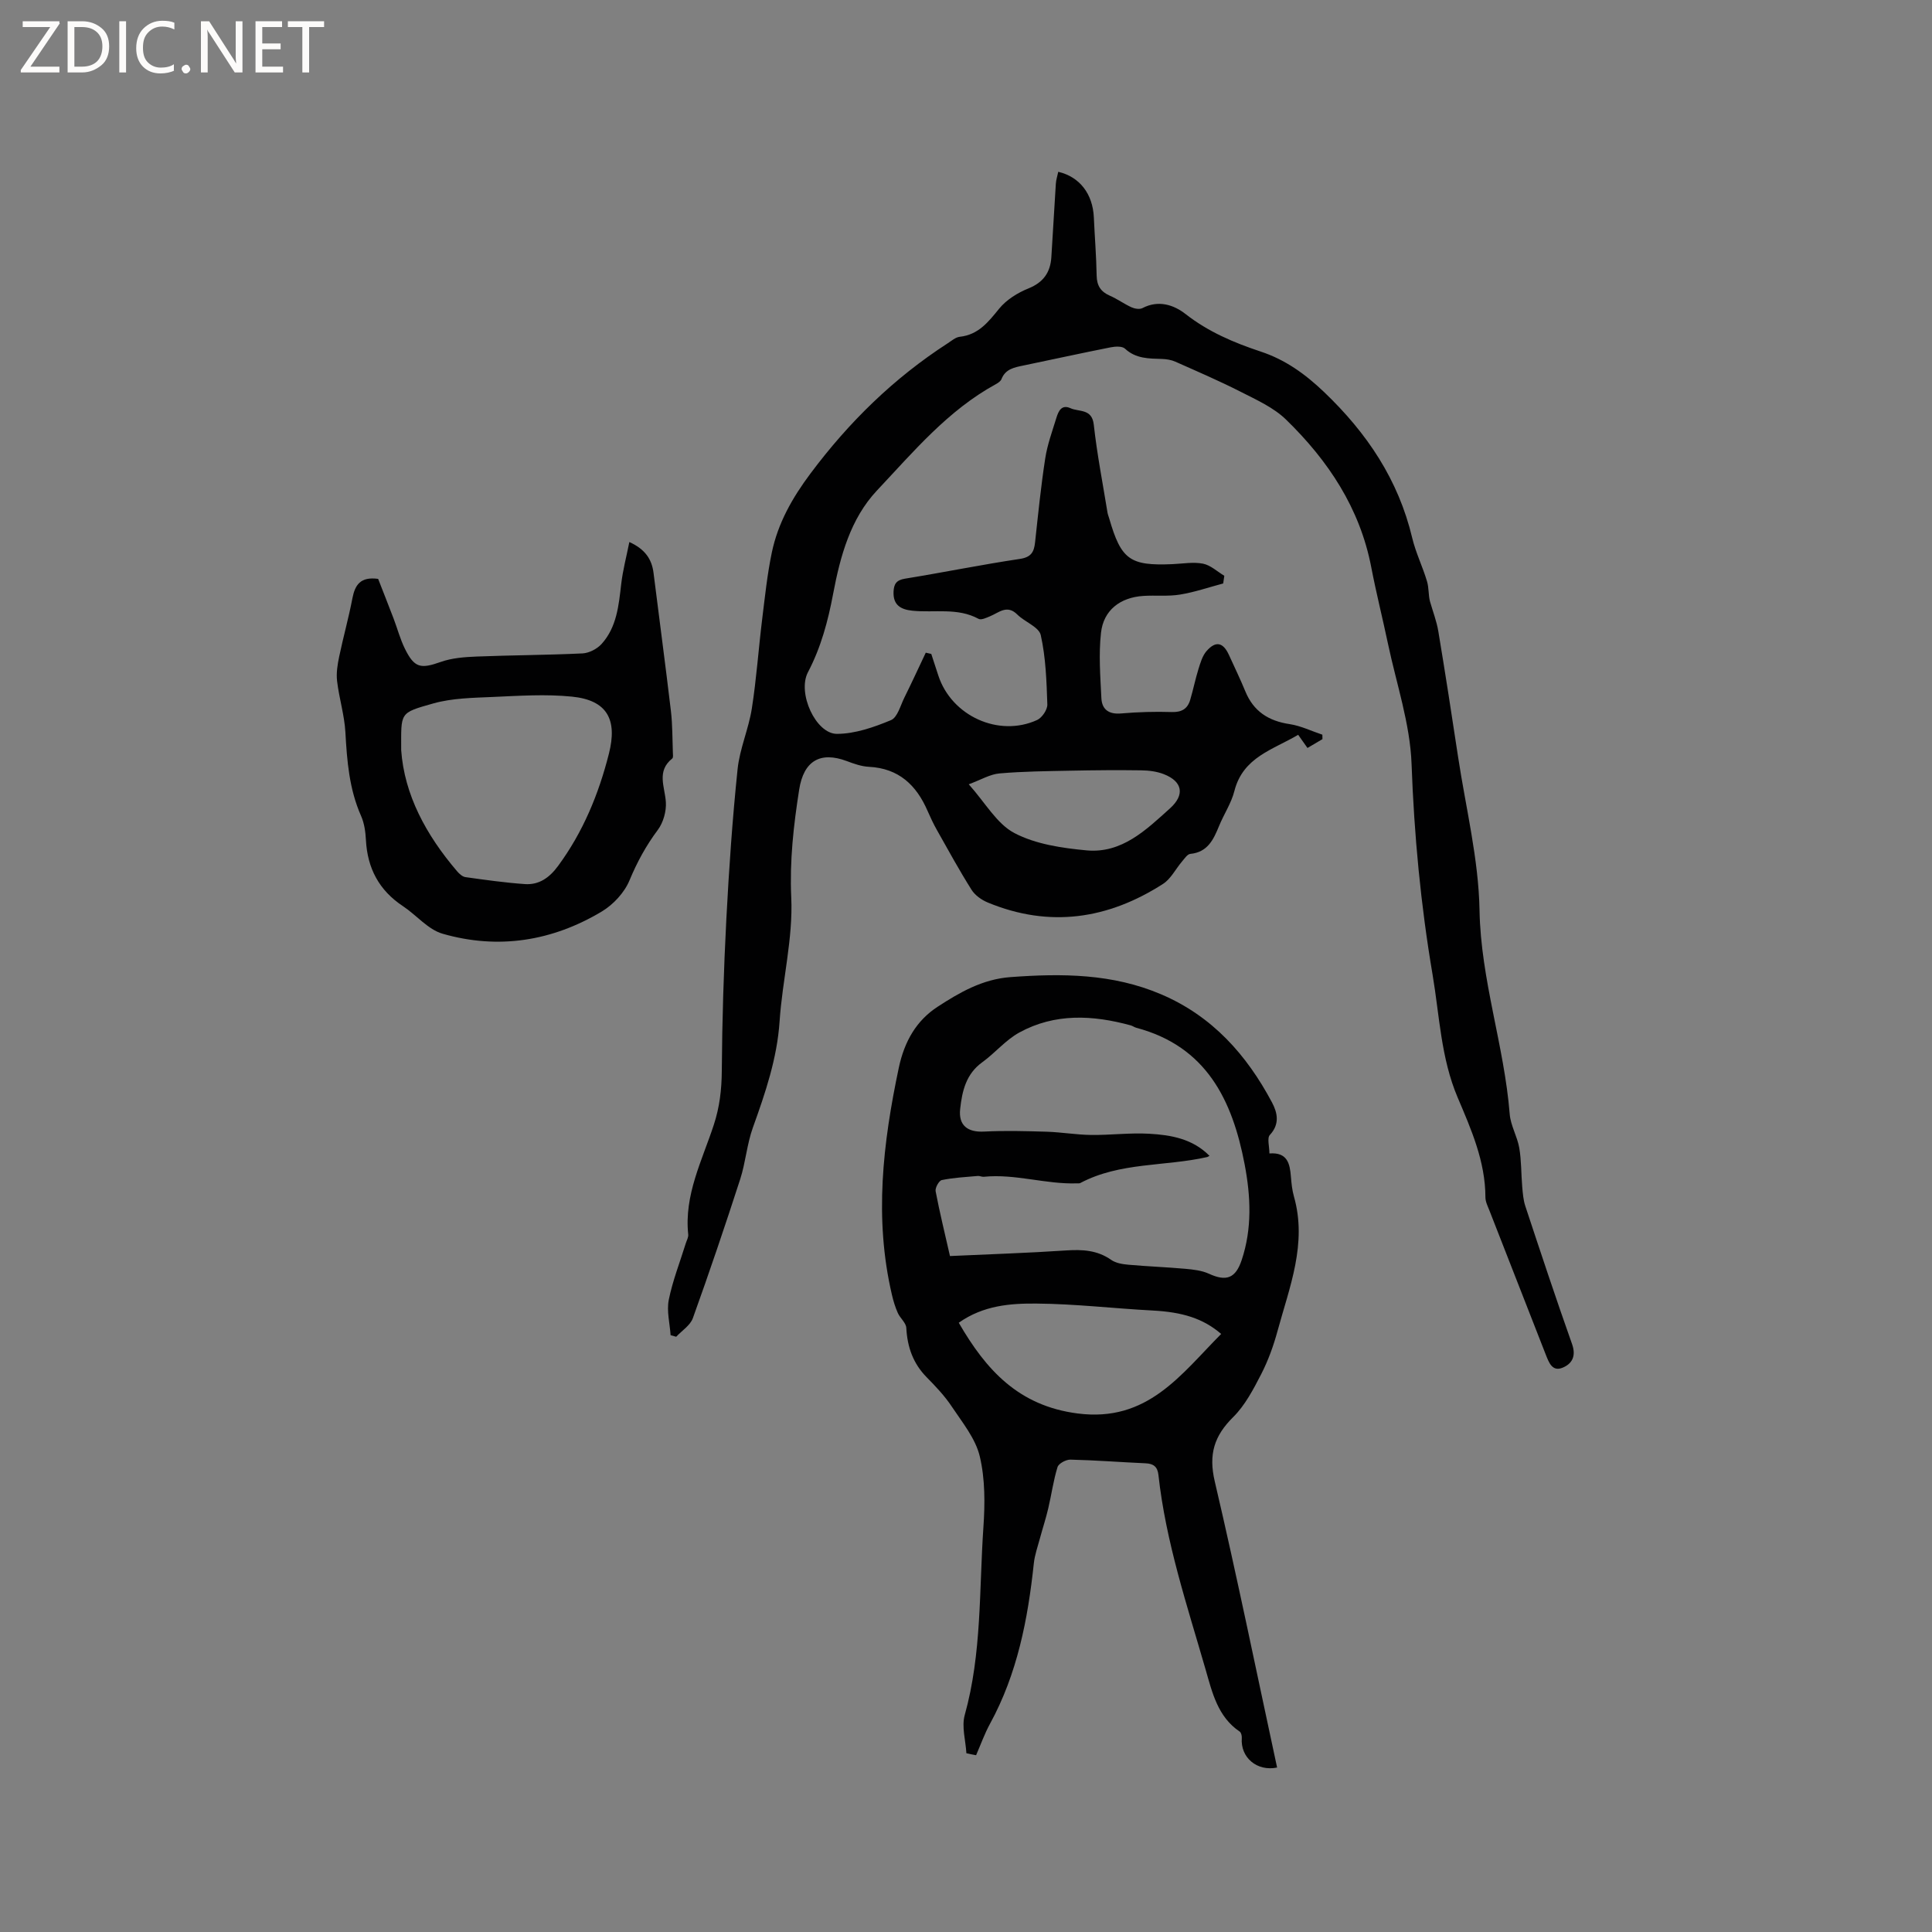 <svg enable-background="new 0 0 400 400" viewBox="0 0 400 400" xmlns="http://www.w3.org/2000/svg"><rect x="0" y="0" width="400" height="400" fill="#808080" stroke="none"/><g fill="#fcfbfa"><path d="m12.4 4.8-6.1 9h6v1.2h-8v-.5l6.1-8.9h-5.7v-1.2h7.6v.4z"/><path d="m14 15v-10.6h3c1.6 0 2.9.5 4 1.4s1.6 2.2 1.6 3.8-.5 3-1.6 3.9-2.4 1.5-4 1.5zm1.4-9.4v8.2h1.6c1.3 0 2.4-.4 3.1-1.1s1.1-1.8 1.1-3.1-.4-2.3-1.2-3-1.8-1-3.1-1z"/><path d="m26.1 4.4v10.6h-1.4v-10.6z"/><path d="m36.1 14.6c-.8.4-1.8.6-2.9.6-1.5 0-2.7-.5-3.6-1.4s-1.4-2.2-1.4-3.8c0-1.7.5-3.1 1.5-4.1s2.3-1.6 3.9-1.6c1 0 1.8.1 2.5.4v1.4c-.8-.4-1.6-.6-2.5-.6-1.2 0-2.1.4-2.9 1.2s-1.1 1.8-1.1 3.2c0 1.3.3 2.3 1 3s1.6 1.1 2.7 1.1c1 0 2-.2 2.7-.7v1.3z"/><path d="m37.6 14.3c0-.2.1-.5.3-.6s.4-.3.6-.3c.3 0 .5.1.6.3s.3.4.3.6-.1.4-.3.6-.4.3-.6.3c-.3 0-.5-.1-.6-.3s-.3-.4-.3-.6z"/><path d="m50.2 15h-1.6l-5.3-8.2c-.2-.2-.3-.5-.4-.7 0 .2.1.7.1 1.5v7.4h-1.4v-10.6h1.7l5.2 8.1c.2.4.4.6.4.7 0-.3-.1-.8-.1-1.5v-7.3h1.4z"/><path d="m58.6 15h-5.7v-10.6h5.5v1.2h-4.1v3.4h3.8v1.2h-3.8v3.6h4.3z"/><path d="m67.1 5.6h-3.1v9.4h-1.4v-9.4h-3v-1.2h7.5z"/></g><path d="m192.81 135.39 1.47 4.5c2.74 8.34 12.49 12.81 20.44 9.18 1.02-.47 2.15-2.13 2.12-3.21-.16-4.81-.32-9.7-1.36-14.36-.37-1.69-3.3-2.72-4.85-4.26-2.14-2.14-3.81-.4-5.67.36-.75.31-1.81.82-2.35.53-4.37-2.38-9.14-1.22-13.71-1.69-2.44-.25-4.02-1.19-3.9-3.94.07-1.56.56-2.4 2.35-2.69 7.94-1.29 15.84-2.9 23.79-4.09 2.35-.35 2.94-1.42 3.16-3.43.63-5.79 1.21-11.6 2.1-17.36.44-2.88 1.47-5.67 2.33-8.47.41-1.33 1.06-2.78 2.89-1.95 1.8.82 4.47.03 4.84 3.44.67 6.1 1.86 12.14 2.84 18.2.07.41.25.81.36 1.22 2.46 8.5 4.28 9.81 13.08 9.43 2.11-.09 4.3-.49 6.32-.1 1.58.31 2.95 1.63 4.42 2.51-.08.53-.15 1.06-.23 1.59-2.98.79-5.92 1.81-8.94 2.3-2.49.41-5.08.11-7.62.28-4.76.32-8.22 2.94-8.74 7.63-.5 4.46-.14 9.04.08 13.55.12 2.36 1.57 3.38 4.11 3.15 3.48-.3 6.99-.4 10.48-.29 2.05.06 3.26-.68 3.8-2.53.63-2.12 1.06-4.3 1.72-6.41.4-1.28.81-2.7 1.65-3.67 1.91-2.19 3.45-1.84 4.65.79 1.14 2.51 2.34 4.98 3.39 7.53 1.7 4.15 4.8 6.14 9.17 6.79 2.32.35 4.53 1.44 6.78 2.19.01.31.02.62.02.92-1.01.59-2.02 1.19-3.1 1.83-.65-.92-1.19-1.68-1.93-2.73-5.17 3.08-11.41 4.59-13.2 11.63-.64 2.53-2.18 4.81-3.18 7.26-1.15 2.81-2.36 5.42-5.95 5.77-.62.06-1.2.98-1.72 1.58-1.32 1.54-2.29 3.57-3.91 4.62-11.4 7.33-23.52 9.15-36.29 3.87-1.29-.53-2.66-1.5-3.38-2.65-2.53-4.02-4.82-8.2-7.15-12.34-.73-1.29-1.36-2.64-1.95-3.99-2.32-5.35-5.98-8.81-12.14-9.12-1.55-.08-3.11-.63-4.59-1.19-5.51-2.06-8.92-.02-9.85 5.91-1.16 7.41-1.99 14.71-1.64 22.35.39 8.47-1.84 17.03-2.41 25.59-.52 7.75-2.96 14.87-5.54 22.05-1.23 3.43-1.5 7.19-2.62 10.67-3.12 9.64-6.37 19.24-9.8 28.77-.54 1.5-2.27 2.58-3.45 3.85-.39-.11-.77-.21-1.16-.32-.16-2.45-.84-4.99-.38-7.31.8-3.98 2.32-7.82 3.53-11.73.19-.6.56-1.23.5-1.81-.87-8.18 2.87-15.3 5.29-22.69 1.21-3.69 1.63-7.3 1.66-11.17.07-10.48.4-20.96.94-31.42.54-10.37 1.26-20.74 2.33-31.07.44-4.24 2.29-8.32 2.95-12.56.96-6.13 1.38-12.33 2.14-18.49.57-4.62 1.05-9.27 2-13.81 1.27-6.07 4.21-11.27 7.99-16.33 7.98-10.68 17.26-19.76 28.43-26.98.79-.51 1.61-1.24 2.47-1.34 3.88-.42 5.92-3.05 8.18-5.83 1.5-1.84 3.83-3.29 6.07-4.19 3.1-1.25 4.52-3.33 4.73-6.44.34-5.07.59-10.15.93-15.22.05-.83.33-1.65.5-2.48 4.43 1.03 7.15 4.57 7.37 9.45.18 4.02.51 8.03.58 12.05.04 2.08.85 3.33 2.73 4.15 1.55.67 2.94 1.7 4.48 2.4.66.3 1.69.47 2.27.17 3.32-1.74 6.5-.67 8.93 1.23 4.71 3.68 9.99 5.92 15.53 7.76 5.12 1.69 9.22 4.64 13.17 8.41 8.88 8.49 15.36 18.14 18.22 30.17.73 3.07 2.17 5.97 3.07 9.01.4 1.34.27 2.84.61 4.14.59 2.07 1.38 4.1 1.73 6.2 1.44 8.65 2.78 17.32 4.09 25.99 1.6 10.58 4.25 21.15 4.44 31.75.26 14.45 5.12 28.01 6.25 42.22.19 2.37 1.57 4.62 1.98 7.01.45 2.63.38 5.36.61 8.03.12 1.34.22 2.73.64 4 3.16 9.55 6.32 19.1 9.68 28.57.89 2.52-.02 4.09-1.97 4.89-2.14.88-2.83-1.09-3.47-2.7-3.89-9.96-7.8-19.91-11.68-29.87-.35-.88-.82-1.81-.82-2.72-.01-7.43-2.95-14.06-5.75-20.66-3.47-8.17-3.75-16.91-5.19-25.43-2.45-14.43-3.82-28.93-4.35-43.6-.3-8.34-3.13-16.6-4.88-24.89-1.11-5.28-2.44-10.52-3.46-15.83-2.35-12.26-8.93-22.12-17.65-30.6-2.57-2.5-6.13-4.09-9.4-5.76-4.42-2.25-8.98-4.21-13.52-6.23-.83-.37-1.81-.53-2.73-.56-2.75-.09-5.44-.03-7.7-2.14-.58-.54-2-.46-2.96-.27-6.02 1.19-12.02 2.51-18.04 3.76-1.87.39-3.74.7-4.57 2.83-.17.43-.71.79-1.16 1.04-9.92 5.41-17.08 14.01-24.62 22.02-5.49 5.84-7.6 13.62-9.07 21.39-1.06 5.64-2.51 11.07-5.21 16.22-2.26 4.3 1.62 12.78 6 12.77 3.75-.01 7.64-1.37 11.18-2.84 1.35-.56 1.96-3.02 2.78-4.67 1.53-3.08 2.96-6.2 4.43-9.3.41.08.78.17 1.14.26zm7.76 26.99c3.44 3.84 5.81 8.19 9.46 10.1 4.4 2.31 9.84 3.1 14.92 3.58 7.32.68 12.33-4.23 17.3-8.71 3.09-2.79 2.6-5.55-1.3-7.07-1.44-.56-3.08-.77-4.64-.79-4.86-.07-9.72-.03-14.58.07-4.94.1-9.89.14-14.8.57-1.96.17-3.84 1.32-6.36 2.25z" fill="#010102"/><path d="m200.08 362.99c-.15-2.65-1.02-5.5-.34-7.92 3.55-12.74 2.97-25.85 3.86-38.82.34-4.89.37-10.02-.75-14.73-.88-3.7-3.61-7.02-5.8-10.31-1.45-2.19-3.31-4.15-5.16-6.03-2.84-2.87-4.04-6.28-4.25-10.26-.06-1.06-1.28-2-1.76-3.09-.54-1.21-.93-2.51-1.23-3.81-3.68-15.77-1.87-31.31 1.43-46.92 1.17-5.55 3.69-9.83 8.04-12.66 4.52-2.94 9.26-5.71 15.08-6.14 10.68-.79 21.13-.74 31.22 3.57 10.58 4.52 17.69 12.52 22.94 22.39 1.12 2.11 1.65 4.47-.45 6.72-.61.66-.09 2.38-.09 3.83 3.74-.29 4.23 2.11 4.45 4.81.11 1.37.25 2.77.62 4.08 2.79 9.79-.92 18.78-3.4 27.9-.83 3.05-1.93 6.09-3.37 8.9-1.62 3.14-3.34 6.45-5.8 8.89-3.94 3.9-5.13 7.71-3.82 13.31 4.61 19.68 8.65 39.49 12.91 59.25-4.18.86-7.62-2.09-7.31-6.11.03-.44-.12-1.12-.43-1.33-4.55-3.05-5.7-8.13-7.04-12.77-3.84-13.31-8.27-26.5-9.79-40.38-.19-1.7-1.03-2.33-2.67-2.4-5.18-.23-10.36-.64-15.55-.76-.91-.02-2.44.8-2.67 1.54-.86 2.78-1.25 5.71-1.92 8.55-.49 2.1-1.17 4.15-1.73 6.23-.46 1.72-1.08 3.43-1.26 5.18-1.23 11.55-3.41 22.82-9.06 33.17-1.14 2.08-1.94 4.35-2.89 6.53-.69-.12-1.35-.26-2.01-.41zm-3.4-102.94c8.19-.38 16.13-.63 24.04-1.16 3.37-.22 6.46-.07 9.35 1.96.96.68 2.36.89 3.58 1 3.9.35 7.83.49 11.73.84 1.66.15 3.42.34 4.91 1.02 3.59 1.65 5.52.98 6.79-2.84 2.18-6.53 1.87-13.17.61-19.8-2.54-13.32-7.93-24.42-22.43-28.28-.4-.11-.76-.39-1.17-.5-7.85-2.15-15.69-2.55-23.05 1.48-2.83 1.55-5.01 4.23-7.66 6.15-3.38 2.43-4.18 5.97-4.59 9.69-.37 3.39 1.53 4.85 4.97 4.67 4.31-.22 8.64-.1 12.96.03 3.06.1 6.11.63 9.16.67 4.02.05 8.05-.48 12.05-.25 4.5.25 8.99 1.03 12.48 4.57-.29.16-.37.23-.46.25-8.73 1.99-18.06 1.02-26.3 5.39-.17.09-.42.05-.63.06-6.49.23-12.81-2.02-19.34-1.36-.41.04-.84-.21-1.25-.17-2.49.22-5 .35-7.44.85-.59.12-1.41 1.61-1.28 2.31.83 4.37 1.9 8.69 2.97 13.42zm1.82 13.81c5.66 9.78 12.36 17.19 24.58 18.78 14.52 1.89 21.4-8.07 29.75-16.46-3.74-3.23-8.07-4.53-14.16-4.85-8.03-.42-16.05-1.38-24.07-1.44-5.41-.05-11.01.37-16.1 3.97z" fill="#010102"/><path d="m130.3 112.22c3.27 1.49 4.65 3.55 5.01 6.41 1.19 9.54 2.47 19.07 3.6 28.61.33 2.83.29 5.7.4 8.56.02.42.1 1.05-.12 1.23-3.32 2.65-1.53 5.87-1.33 9.05.12 1.9-.54 4.24-1.68 5.76-2.43 3.25-4.28 6.66-5.85 10.43-1.05 2.54-3.36 5.02-5.74 6.45-10.26 6.14-21.42 7.92-32.95 4.6-3.03-.87-5.41-3.85-8.2-5.7-4.95-3.27-7.38-7.85-7.68-13.72-.09-1.67-.33-3.45-1-4.96-2.46-5.55-2.92-11.39-3.25-17.34-.2-3.55-1.3-7.03-1.72-10.58-.2-1.67.09-3.44.44-5.11.84-4.02 1.96-7.99 2.73-12.03.54-2.78 1.65-4.53 5.33-4.03.99 2.54 2.11 5.36 3.19 8.19.79 2.07 1.36 4.25 2.33 6.23 1.99 4.05 3.28 4.25 7.46 2.77 2.32-.82 4.93-1.01 7.42-1.11 7.3-.29 14.62-.3 21.92-.65 1.36-.07 3.01-.93 3.94-1.95 3.16-3.5 3.55-8 4.07-12.45.33-2.84 1.08-5.64 1.68-8.66zm-47.24 43.07c.65 9.27 5.17 17.6 11.57 25.09.45.53 1.11 1.13 1.74 1.22 4.08.57 8.17 1.15 12.28 1.44 2.95.21 5.1-1.32 6.89-3.75 5.17-7.02 8.4-14.85 10.53-23.25 1.8-7.09-.38-11.08-7.65-11.81-5.43-.55-10.97-.17-16.45.07-4.11.18-8.36.24-12.27 1.34-7.1 2.01-6.63 1.81-6.64 9.65z" fill="#010102"/></svg>